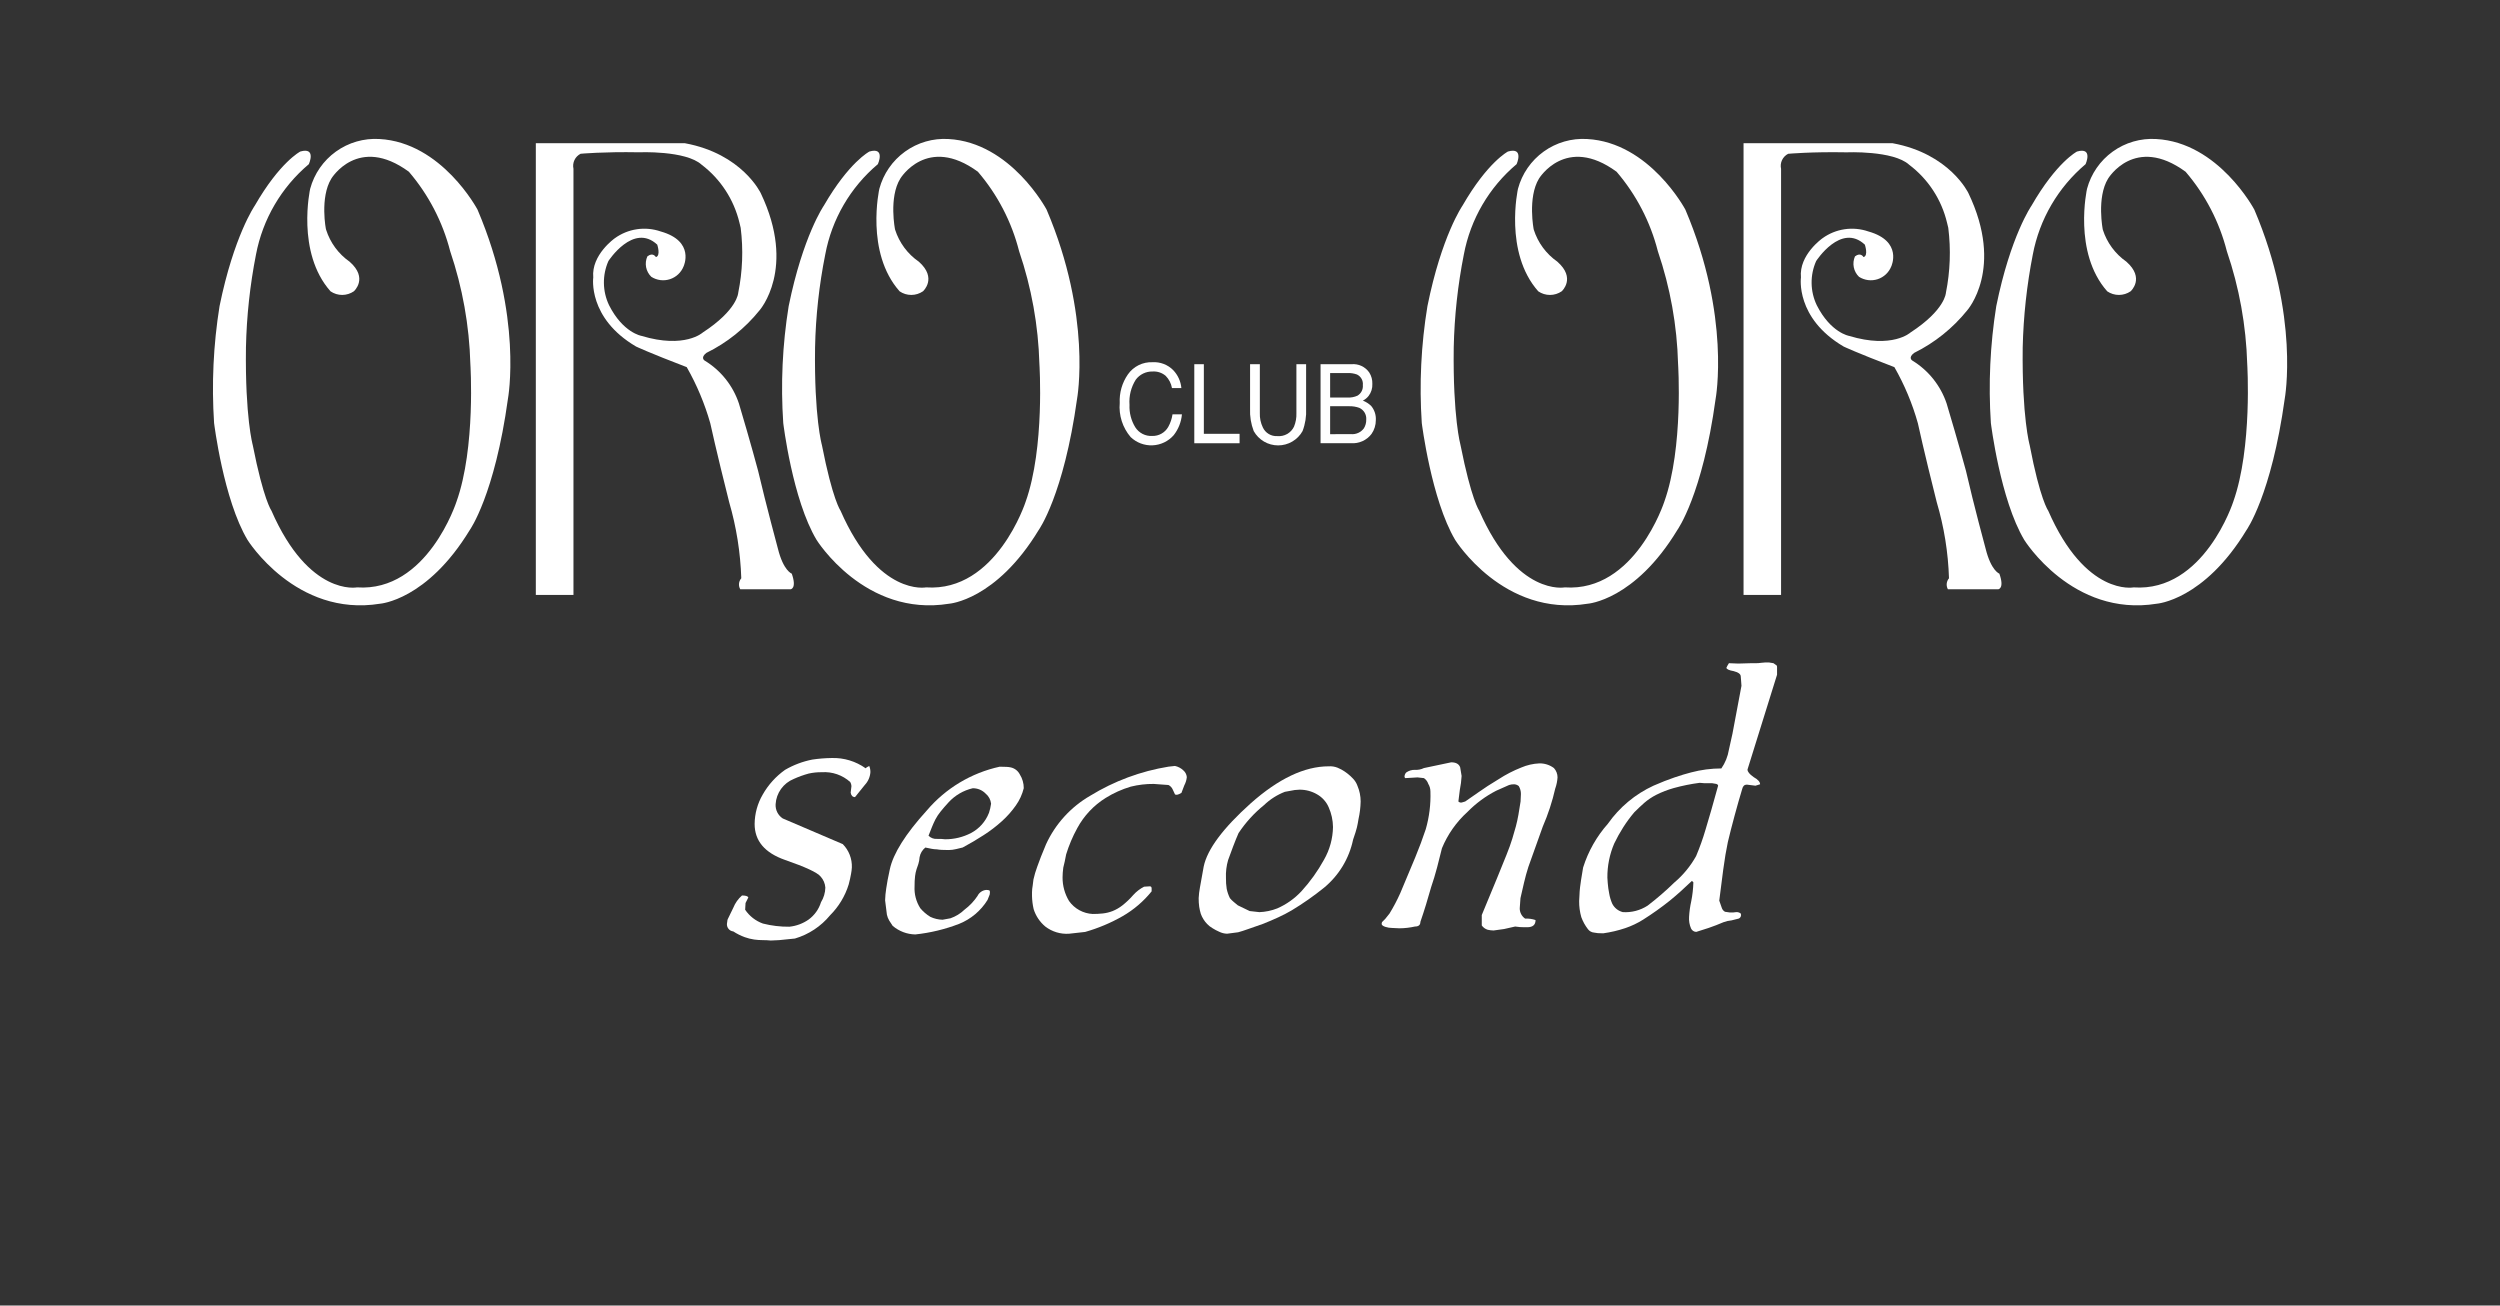 <svg width="270" height="141" viewBox="0 0 270 141" fill="none" xmlns="http://www.w3.org/2000/svg">
<rect x="0" y="0" width="270" height="141" fill="#333333" stroke="none"/>
<path d="M37.759 28.264C39.802 30.052 38.221 31.457 38.221 31.457C37.85 31.713 37.411 31.851 36.961 31.853C36.51 31.854 36.07 31.718 35.698 31.464C31.963 27.264 33.498 20.389 33.498 20.389C33.934 18.77 34.916 17.35 36.278 16.371C37.64 15.392 39.298 14.912 40.972 15.013C47.727 15.378 51.572 22.64 51.572 22.64C56.503 34.201 54.858 43.068 54.858 43.068C53.422 53.483 50.738 57.238 50.738 57.238C46.118 64.838 41.047 65.201 41.047 65.201C31.94 66.68 26.731 58.31 26.731 58.31C24.137 53.966 23.121 45.684 23.121 45.684C22.845 41.471 23.042 37.239 23.71 33.069C25.258 25.469 27.516 22.209 27.516 22.209C30.225 17.501 32.429 16.366 32.429 16.366C34.199 15.856 33.357 17.728 33.357 17.728C30.388 20.227 28.372 23.674 27.648 27.486C26.998 30.793 26.635 34.15 26.563 37.519C26.463 45.088 27.295 48.06 27.295 48.06C28.463 53.991 29.312 55.144 29.312 55.144C33.373 64.444 38.557 63.437 38.557 63.437C46.157 63.956 49.299 54.185 49.299 54.185C51.393 48.337 50.799 39.301 50.799 39.301C50.684 35.158 49.949 31.054 48.619 27.128C47.809 23.965 46.283 21.029 44.159 18.548C38.659 14.522 35.784 19.29 35.784 19.29C34.527 21.332 35.198 24.841 35.218 24.806C35.661 26.207 36.554 27.423 37.759 28.264Z" fill="white"/>
<path d="M99.238 28.265C101.255 30.053 99.684 31.458 99.684 31.458C99.314 31.714 98.874 31.852 98.424 31.853C97.973 31.855 97.533 31.719 97.161 31.465C93.421 27.265 94.969 20.39 94.969 20.39C95.404 18.771 96.384 17.352 97.744 16.373C99.104 15.393 100.76 14.913 102.433 15.014C109.186 15.379 113.033 22.641 113.033 22.641C117.962 34.202 116.324 43.069 116.324 43.069C114.88 53.483 112.181 57.238 112.181 57.238C107.572 64.838 102.508 65.201 102.508 65.201C93.396 66.68 88.191 58.31 88.191 58.31C85.584 53.966 84.591 45.684 84.591 45.684C84.306 41.47 84.502 37.238 85.175 33.069C86.721 25.469 88.975 22.209 88.975 22.209C91.697 17.501 93.893 16.366 93.893 16.366C95.655 15.856 94.811 17.728 94.811 17.728C91.844 20.225 89.835 23.673 89.127 27.486C88.465 30.791 88.097 34.148 88.027 37.519C87.92 45.088 88.764 48.06 88.764 48.06C89.925 53.991 90.774 55.144 90.774 55.144C94.842 64.444 100.016 63.437 100.016 63.437C107.616 63.956 110.77 54.185 110.77 54.185C112.854 48.337 112.255 39.301 112.255 39.301C112.14 35.156 111.401 31.053 110.064 27.129C109.261 23.963 107.737 21.026 105.612 18.547C100.107 14.521 97.232 19.289 97.232 19.289C95.967 21.331 96.668 24.84 96.671 24.805C97.118 26.21 98.02 27.427 99.235 28.263" fill="white"/>
<path d="M57.869 64.253V15.468H73.969C80.161 16.608 82.16 20.859 82.16 20.859C86.053 29.003 82.022 33.526 82.022 33.526C80.47 35.455 78.513 37.021 76.29 38.112C75.609 38.637 76.096 38.939 76.096 38.939C77.843 39.996 79.157 41.641 79.803 43.579C81.076 47.834 81.872 50.836 81.872 50.836C82.752 54.585 84.01 59.236 84.01 59.236C84.61 61.663 85.51 61.952 85.51 61.952C86.087 63.599 85.375 63.644 85.375 63.644H79.949C79.841 63.459 79.794 63.245 79.814 63.032C79.833 62.819 79.919 62.617 80.059 62.455C79.969 59.674 79.53 56.915 78.753 54.244C77.353 48.688 76.712 45.72 76.712 45.72C76.112 43.602 75.257 41.564 74.167 39.651C70.044 38.073 68.692 37.424 68.692 37.424C63.447 34.342 64.072 29.964 64.072 29.964C63.847 27.521 66.396 25.733 66.396 25.733C67.102 25.221 67.92 24.887 68.783 24.759C69.645 24.63 70.526 24.712 71.35 24.996C75.11 26.053 73.829 28.766 73.829 28.766C73.7 29.092 73.501 29.385 73.246 29.625C72.991 29.865 72.685 30.046 72.352 30.154C72.019 30.262 71.666 30.295 71.318 30.25C70.971 30.205 70.637 30.084 70.342 29.896C70.052 29.617 69.856 29.255 69.78 28.86C69.703 28.465 69.751 28.057 69.916 27.69C70.526 27.204 70.836 27.765 70.836 27.765C71.383 27.624 70.982 26.422 70.982 26.422C68.402 24.022 65.709 28.191 65.709 28.191C65.376 28.944 65.21 29.76 65.222 30.583C65.234 31.407 65.423 32.218 65.778 32.961C67.285 35.948 69.286 36.277 69.286 36.277C73.969 37.689 75.895 35.914 75.895 35.914C79.66 33.461 79.729 31.624 79.729 31.624C80.197 29.314 80.287 26.943 79.994 24.604L79.862 24.058C79.266 21.562 77.825 19.349 75.783 17.794C74.063 16.225 68.983 16.447 68.983 16.447C65.223 16.375 62.707 16.606 62.707 16.606C62.416 16.752 62.182 16.99 62.042 17.284C61.902 17.578 61.864 17.91 61.934 18.228V64.253H57.869Z" fill="white"/>
<path d="M168.196 28.265C170.234 30.052 168.668 31.457 168.668 31.457C168.296 31.715 167.855 31.853 167.402 31.854C166.95 31.855 166.508 31.72 166.135 31.465C162.405 27.265 163.941 20.39 163.941 20.39C164.375 18.77 165.356 17.35 166.717 16.37C168.078 15.391 169.736 14.911 171.41 15.014C178.165 15.379 182.02 22.64 182.02 22.64C186.941 34.202 185.288 43.069 185.288 43.069C183.862 53.483 181.154 57.237 181.154 57.237C176.554 64.838 171.475 65.201 171.475 65.201C162.363 66.68 157.157 58.309 157.157 58.309C154.585 53.965 153.552 45.684 153.552 45.684C153.271 41.469 153.476 37.236 154.162 33.069C155.69 25.468 157.95 22.209 157.95 22.209C160.662 17.5 162.856 16.366 162.856 16.366C164.632 15.855 163.795 17.727 163.795 17.727C160.826 20.225 158.812 23.672 158.095 27.485C157.441 30.792 157.075 34.149 157.003 37.519C156.903 45.087 157.733 48.059 157.733 48.059C158.912 53.99 159.75 55.144 159.75 55.144C163.821 64.444 168.998 63.437 168.998 63.437C176.59 63.956 179.745 54.184 179.745 54.184C181.834 48.337 181.232 39.3 181.232 39.3C181.123 35.157 180.386 31.054 179.048 27.131C178.241 23.966 176.716 21.029 174.592 18.549C169.092 14.523 166.209 19.291 166.209 19.291C164.964 21.332 165.643 24.841 165.648 24.806C166.094 26.209 166.991 27.425 168.201 28.265" fill="white"/>
<path d="M229.652 28.265C231.683 30.053 230.111 31.458 230.111 31.458C229.739 31.714 229.299 31.851 228.848 31.853C228.397 31.854 227.956 31.719 227.583 31.465C223.856 27.265 225.399 20.39 225.399 20.39C225.833 18.771 226.813 17.352 228.172 16.373C229.532 15.393 231.188 14.913 232.861 15.014C239.621 15.379 243.468 22.641 243.468 22.641C248.392 34.202 246.751 43.069 246.751 43.069C245.307 53.484 242.627 57.239 242.627 57.239C238.027 64.839 232.927 65.202 232.927 65.202C223.812 66.681 218.619 58.311 218.619 58.311C216.027 53.967 215.014 45.685 215.014 45.685C214.737 41.471 214.932 37.24 215.596 33.07C217.137 25.47 219.405 22.21 219.405 22.21C222.114 17.502 224.313 16.367 224.313 16.367C226.089 15.857 225.244 17.729 225.244 17.729C222.279 20.23 220.266 23.676 219.544 27.487C218.896 30.794 218.53 34.15 218.452 37.52C218.363 45.089 219.202 48.061 219.202 48.061C220.337 53.992 221.202 55.145 221.202 55.145C225.256 64.445 230.434 63.438 230.434 63.438C238.044 63.957 241.192 54.186 241.192 54.186C243.274 48.338 242.7 39.302 242.7 39.302C242.58 35.158 241.838 31.055 240.5 27.132C239.695 23.966 238.171 21.029 236.046 18.55C230.535 14.524 227.673 19.292 227.673 19.292C226.416 21.334 227.105 24.843 227.105 24.808C227.551 26.21 228.448 27.425 229.656 28.266" fill="white"/>
<path d="M188.303 64.253V15.468H204.403C210.586 16.608 212.589 20.859 212.589 20.859C216.497 29.003 212.451 33.526 212.451 33.526C210.898 35.451 208.946 37.016 206.729 38.112C206.029 38.637 206.529 38.939 206.529 38.939C208.272 40.001 209.584 41.644 210.236 43.579C211.509 47.834 212.32 50.836 212.32 50.836C213.178 54.585 214.442 59.236 214.442 59.236C215.042 61.663 215.93 61.952 215.93 61.952C216.516 63.599 215.797 63.644 215.797 63.644H210.374C210.27 63.457 210.225 63.243 210.246 63.031C210.267 62.818 210.352 62.617 210.491 62.455C210.405 59.672 209.961 56.913 209.17 54.244C207.77 48.688 207.132 45.72 207.132 45.72C206.54 43.6 205.687 41.561 204.594 39.651C200.456 38.073 199.109 37.424 199.109 37.424C193.874 34.342 194.502 29.964 194.502 29.964C194.268 27.521 196.827 25.733 196.827 25.733C197.533 25.221 198.351 24.887 199.214 24.759C200.076 24.631 200.957 24.712 201.781 24.996C205.534 26.053 204.26 28.766 204.26 28.766C204.131 29.092 203.932 29.385 203.677 29.625C203.422 29.865 203.116 30.046 202.783 30.154C202.45 30.262 202.097 30.295 201.749 30.25C201.401 30.205 201.068 30.084 200.773 29.896C200.483 29.617 200.286 29.256 200.208 28.861C200.13 28.467 200.175 28.058 200.337 27.69C200.959 27.204 201.261 27.765 201.261 27.765C201.811 27.624 201.403 26.422 201.403 26.422C198.826 24.019 196.144 28.194 196.144 28.194C195.809 28.946 195.642 29.763 195.654 30.586C195.665 31.41 195.855 32.221 196.211 32.964C197.723 35.951 199.711 36.28 199.711 36.28C204.387 37.692 206.323 35.917 206.323 35.917C210.094 33.464 210.157 31.627 210.157 31.627C210.62 29.316 210.707 26.945 210.414 24.607L210.281 24.061C209.69 21.561 208.245 19.346 206.195 17.798C204.489 16.229 199.404 16.451 199.404 16.451C195.644 16.379 193.121 16.61 193.121 16.61C192.831 16.757 192.599 16.996 192.46 17.29C192.321 17.583 192.284 17.915 192.355 18.232V64.253H188.303Z" fill="white"/>
<path d="M126.707 39.976C127.211 40.502 127.522 41.184 127.589 41.911H126.574C126.487 41.413 126.25 40.953 125.896 40.593C125.501 40.255 124.99 40.086 124.472 40.123C124.122 40.114 123.776 40.19 123.461 40.343C123.147 40.496 122.874 40.722 122.665 41.003C122.152 41.814 121.915 42.768 121.987 43.725C121.948 44.574 122.164 45.414 122.607 46.14C122.802 46.447 123.075 46.697 123.399 46.863C123.723 47.028 124.086 47.104 124.449 47.083C124.797 47.091 125.14 47.005 125.443 46.833C125.746 46.662 125.997 46.412 126.169 46.11C126.405 45.687 126.561 45.225 126.631 44.746H127.649C127.578 45.568 127.269 46.352 126.759 47.001C126.472 47.328 126.122 47.594 125.729 47.782C125.337 47.97 124.91 48.077 124.475 48.095C124.04 48.114 123.606 48.044 123.199 47.891C122.792 47.737 122.42 47.502 122.106 47.201C121.676 46.696 121.351 46.111 121.149 45.48C120.948 44.849 120.873 44.184 120.931 43.524C120.876 42.426 121.185 41.34 121.811 40.437C122.107 40.013 122.505 39.669 122.968 39.439C123.431 39.209 123.944 39.099 124.461 39.119C124.875 39.093 125.29 39.157 125.677 39.305C126.065 39.453 126.417 39.682 126.709 39.977" fill="white"/>
<path d="M128.984 39.334H130.015V46.852H133.874V47.871H128.984V39.334Z" fill="white"/>
<path d="M136.063 39.334V44.614C136.043 45.148 136.154 45.679 136.385 46.16C136.521 46.457 136.744 46.705 137.024 46.873C137.304 47.04 137.628 47.119 137.954 47.099C138.323 47.133 138.693 47.053 139.015 46.87C139.337 46.688 139.595 46.41 139.754 46.075C139.944 45.613 140.032 45.114 140.012 44.614V39.334H141.06V44.135C141.101 44.959 140.971 45.784 140.677 46.556C140.415 47.025 140.032 47.416 139.568 47.688C139.104 47.96 138.577 48.103 138.039 48.103C137.501 48.103 136.973 47.96 136.51 47.688C136.046 47.416 135.663 47.025 135.401 46.556C135.105 45.784 134.971 44.96 135.008 44.135V39.334H136.063Z" fill="white"/>
<path d="M142.62 39.335H145.947C146.321 39.298 146.697 39.363 147.038 39.521C147.378 39.679 147.67 39.926 147.883 40.235C148.114 40.599 148.229 41.025 148.213 41.456C148.238 41.928 148.093 42.393 147.805 42.766C147.639 42.976 147.429 43.147 147.19 43.266C147.519 43.396 147.821 43.588 148.078 43.831C148.44 44.261 148.623 44.813 148.59 45.373C148.593 45.906 148.43 46.427 148.126 46.864C147.868 47.205 147.529 47.475 147.139 47.649C146.75 47.824 146.322 47.898 145.897 47.864H142.62V39.335ZM145.561 42.935C145.919 42.95 146.275 42.882 146.602 42.735C146.798 42.619 146.958 42.45 147.062 42.246C147.165 42.043 147.209 41.815 147.187 41.587C147.212 41.356 147.165 41.122 147.052 40.918C146.939 40.714 146.766 40.55 146.557 40.447C146.228 40.327 145.879 40.274 145.529 40.29H143.654V42.931L145.561 42.935ZM145.909 46.887C146.175 46.91 146.442 46.864 146.685 46.755C146.928 46.645 147.14 46.475 147.299 46.261C147.473 45.979 147.561 45.652 147.554 45.32C147.576 45.055 147.515 44.79 147.379 44.561C147.243 44.333 147.04 44.152 146.797 44.044C146.457 43.923 146.098 43.865 145.738 43.873H143.654V46.891L145.909 46.887Z" fill="white"/>
<path d="M94.006 83.358C93.978 83.884 93.766 84.383 93.406 84.767L92.342 86.086C92.086 86.086 91.929 85.93 91.872 85.616L91.957 84.891C91.947 84.741 91.903 84.595 91.829 84.463C91.414 84.089 90.929 83.802 90.401 83.619C89.873 83.436 89.314 83.362 88.757 83.399C88.276 83.392 87.797 83.442 87.328 83.547C86.78 83.697 86.245 83.89 85.728 84.125C85.176 84.348 84.699 84.723 84.351 85.206C84.004 85.689 83.801 86.261 83.766 86.855C83.748 87.156 83.81 87.456 83.944 87.726C84.079 87.995 84.282 88.225 84.533 88.391L91.02 91.165C91.346 91.496 91.602 91.89 91.77 92.323C91.939 92.756 92.017 93.219 92.001 93.683C91.987 93.912 91.959 94.139 91.916 94.364C91.858 94.705 91.772 95.089 91.66 95.517C91.273 96.775 90.584 97.918 89.653 98.846C88.666 100.046 87.342 100.922 85.853 101.362L84.147 101.534L83.247 101.576C82.956 101.548 82.665 101.534 82.373 101.534C82.066 101.534 81.759 101.512 81.455 101.47C81.106 101.419 80.763 101.334 80.432 101.214C79.997 101.055 79.582 100.847 79.194 100.594C79.093 100.583 78.995 100.552 78.906 100.504C78.817 100.455 78.739 100.389 78.676 100.309C78.612 100.23 78.565 100.139 78.537 100.042C78.509 99.944 78.5 99.842 78.512 99.741C78.536 99.651 78.55 99.557 78.553 99.463C78.553 99.397 78.568 99.332 78.597 99.272L79.197 98.035C79.401 97.527 79.723 97.073 80.136 96.712C80.536 96.712 80.761 96.783 80.819 96.926L80.519 97.526L80.476 98.251C80.94 98.941 81.613 99.464 82.396 99.744C83.33 99.981 84.29 100.096 85.254 100.085C85.998 100.009 86.71 99.745 87.324 99.318C87.962 98.853 88.434 98.195 88.668 97.44C88.962 96.966 89.124 96.421 89.138 95.862C89.108 95.418 88.927 94.996 88.626 94.667C88.284 94.239 87.004 93.641 84.786 92.874C82.594 92.107 81.499 90.813 81.5 88.991C81.509 87.873 81.811 86.777 82.375 85.811C82.973 84.756 83.796 83.846 84.786 83.144C85.698 82.613 86.693 82.238 87.729 82.035C88.421 81.931 89.12 81.875 89.82 81.866C91.132 81.824 92.421 82.214 93.49 82.975C93.556 82.903 93.636 82.846 93.725 82.805C93.779 82.786 93.83 82.757 93.874 82.719C93.96 82.921 94.004 83.139 94.002 83.358" fill="white"/>
<path d="M110.565 85.128C110.4 85.797 110.111 86.428 109.712 86.99C109.279 87.606 108.778 88.172 108.219 88.677C107.602 89.235 106.94 89.742 106.24 90.191C105.502 90.669 104.746 91.116 103.971 91.53C103.763 91.582 103.525 91.64 103.253 91.704C102.993 91.768 102.726 91.802 102.458 91.804C102.172 91.804 101.92 91.798 101.702 91.786C101.526 91.778 101.35 91.758 101.177 91.728C100.988 91.727 100.8 91.707 100.615 91.67L99.937 91.534C99.609 91.795 99.388 92.167 99.315 92.58C99.301 92.83 99.255 93.078 99.18 93.318C99.115 93.498 99.05 93.687 98.986 93.881C98.913 94.115 98.861 94.355 98.831 94.599C98.787 94.972 98.768 95.347 98.773 95.723C98.725 96.558 98.942 97.386 99.394 98.09C99.702 98.457 100.068 98.772 100.479 99.02C100.892 99.215 101.342 99.321 101.799 99.331L102.652 99.175C103.218 98.978 103.734 98.661 104.165 98.245C104.711 97.836 105.184 97.338 105.565 96.772C105.651 96.591 105.781 96.436 105.944 96.321C106.107 96.205 106.297 96.134 106.496 96.113C106.607 96.11 106.718 96.123 106.826 96.151C106.916 96.176 106.936 96.331 106.884 96.616L106.652 97.197C105.932 98.362 104.858 99.266 103.587 99.777C102.065 100.364 100.472 100.748 98.85 100.92C97.952 100.903 97.087 100.574 96.406 99.989C96.277 99.809 96.155 99.62 96.038 99.426C95.92 99.228 95.835 99.011 95.786 98.786L95.592 97.235C95.604 96.812 95.643 96.391 95.709 95.974C95.787 95.417 95.916 94.725 96.098 93.897C96.459 92.191 97.791 90.07 100.093 87.535C102.129 85.138 104.896 83.475 107.969 82.803C108.279 82.803 108.531 82.812 108.725 82.823C108.874 82.83 109.023 82.849 109.17 82.881C109.377 82.928 109.572 83.02 109.739 83.15C109.907 83.281 110.044 83.447 110.14 83.637C110.422 84.083 110.57 84.602 110.566 85.13M106.804 87.808C106.913 87.48 106.99 87.142 107.036 86.8C106.992 86.375 106.783 85.985 106.454 85.714C106.273 85.526 106.055 85.377 105.814 85.276C105.574 85.176 105.315 85.127 105.054 85.131C104.055 85.364 103.15 85.891 102.454 86.644C102.12 87.007 101.829 87.343 101.581 87.652C101.365 87.917 101.176 88.203 101.018 88.506C100.888 88.764 100.765 89.036 100.65 89.322C100.534 89.607 100.411 89.917 100.281 90.253C100.395 90.372 100.534 90.466 100.688 90.526C100.842 90.586 101.008 90.612 101.173 90.601C101.471 90.59 101.77 90.603 102.066 90.641C103.045 90.648 104.011 90.415 104.879 89.962C105.756 89.497 106.437 88.733 106.799 87.809" fill="white"/>
<path d="M127.788 83.189C128.009 83.373 128.149 83.637 128.176 83.924C128.146 84.237 128.054 84.541 127.905 84.818L127.595 85.632C127.258 85.838 127.026 85.89 126.895 85.786L126.663 85.286C126.573 85.067 126.408 84.888 126.197 84.781L124.607 84.665C123.771 84.657 122.937 84.755 122.125 84.956C121.169 85.24 120.256 85.651 119.409 86.178C118.122 86.98 117.067 88.103 116.345 89.437C115.85 90.338 115.448 91.286 115.145 92.269C115.093 92.554 115.045 92.81 114.99 93.045C114.935 93.28 114.89 93.496 114.834 93.704C114.808 93.911 114.789 94.097 114.776 94.265C114.763 94.433 114.757 94.596 114.757 94.75C114.749 95.651 114.992 96.537 115.457 97.309C115.749 97.721 116.131 98.062 116.575 98.304C117.019 98.547 117.512 98.685 118.017 98.709C118.386 98.71 118.756 98.691 119.123 98.651C119.475 98.611 119.821 98.526 120.152 98.398C120.527 98.247 120.879 98.045 121.199 97.798C121.635 97.456 122.037 97.073 122.399 96.654C122.73 96.289 123.124 95.986 123.562 95.762L124.182 95.724C124.312 95.724 124.376 95.802 124.376 95.956V96.267C123.508 97.343 122.449 98.249 121.252 98.941C119.974 99.672 118.613 100.245 117.198 100.649L115.453 100.843C114.534 100.904 113.624 100.628 112.894 100.067C112.301 99.574 111.863 98.92 111.633 98.185C111.526 97.72 111.467 97.246 111.457 96.77V96.361C111.456 96.244 111.463 96.128 111.477 96.013C111.489 95.896 111.509 95.76 111.535 95.606C111.561 95.452 111.586 95.244 111.612 94.985C111.717 94.517 111.853 94.057 112.02 93.608C112.239 92.974 112.556 92.167 112.97 91.185C113.979 88.985 115.646 87.152 117.742 85.941C120.329 84.353 123.202 83.286 126.198 82.799L126.898 82.723C127.231 82.795 127.539 82.956 127.79 83.188" fill="white"/>
<path d="M146.136 90.674C145.71 92.715 144.602 94.549 142.994 95.874C141.887 96.768 140.721 97.585 139.503 98.319C139.062 98.578 138.577 98.83 138.048 99.075C137.519 99.321 136.956 99.56 136.36 99.793L134.809 100.336C134.369 100.491 134.009 100.609 133.722 100.685L132.522 100.841C132.225 100.832 131.934 100.759 131.669 100.626C131.427 100.521 131.193 100.398 130.969 100.257C130.748 100.131 130.546 99.974 130.369 99.791C130.071 99.479 129.84 99.11 129.69 98.705C129.613 98.451 129.554 98.192 129.514 97.929C129.472 97.621 129.453 97.31 129.456 96.999C129.475 96.615 129.521 96.233 129.592 95.855C129.682 95.298 129.818 94.542 129.999 93.586C130.387 91.724 132.081 89.447 135.081 86.757C138.081 84.095 140.887 82.764 143.498 82.763C143.829 82.74 144.161 82.792 144.468 82.917C144.607 82.974 144.743 83.038 144.875 83.111C145.092 83.231 145.299 83.367 145.495 83.518C145.724 83.695 145.939 83.89 146.136 84.101C146.341 84.319 146.5 84.576 146.601 84.857C146.833 85.397 146.951 85.978 146.95 86.564C146.936 87.204 146.858 87.84 146.718 88.464C146.666 88.801 146.608 89.104 146.543 89.376C146.478 89.648 146.343 90.076 146.136 90.676M143.497 87.184C143.241 86.592 142.798 86.1 142.236 85.784C141.665 85.453 141.015 85.281 140.355 85.284C140.18 85.287 140.005 85.299 139.832 85.322C139.638 85.348 139.282 85.415 138.765 85.516C137.927 85.841 137.162 86.329 136.515 86.951C135.448 87.814 134.519 88.835 133.761 89.978C133.579 90.391 133.386 90.87 133.179 91.413C132.972 91.956 132.791 92.447 132.636 92.886C132.453 93.516 132.374 94.171 132.404 94.826C132.397 95.216 132.423 95.605 132.483 95.989C132.555 96.34 132.672 96.679 132.831 96.999C132.953 97.148 133.09 97.284 133.238 97.406C133.38 97.523 133.53 97.645 133.683 97.775L134.964 98.394L136.011 98.511C136.676 98.487 137.331 98.35 137.95 98.104C138.933 97.673 139.817 97.046 140.55 96.261C141.497 95.225 142.317 94.079 142.994 92.848C143.609 91.772 143.943 90.558 143.963 89.318C143.955 88.582 143.796 87.857 143.497 87.184Z" fill="white"/>
<path d="M167.974 85.128C167.653 86.551 167.198 87.941 166.617 89.279L165.064 93.625C164.883 94.194 164.728 94.756 164.599 95.312C164.47 95.867 164.341 96.43 164.211 97L164.132 98.087C164.128 98.308 164.179 98.526 164.281 98.722C164.382 98.918 164.531 99.086 164.714 99.211C165.095 99.19 165.477 99.242 165.839 99.365C165.839 99.883 165.542 100.141 164.947 100.141H164.637C164.457 100.141 164.288 100.135 164.137 100.123C163.986 100.111 163.814 100.091 163.637 100.065L162.437 100.336L161.313 100.491C161.097 100.489 160.882 100.464 160.672 100.415C160.412 100.335 160.187 100.172 160.031 99.95V98.823C161.324 95.72 162.216 93.548 162.708 92.306C162.967 91.661 163.174 91.084 163.328 90.581C163.482 90.078 163.613 89.629 163.716 89.241C163.819 88.853 163.91 88.441 163.988 88C164.066 87.559 164.143 87.083 164.221 86.566L164.259 85.75C164.262 85.449 164.182 85.153 164.027 84.896C163.886 84.778 163.71 84.71 163.527 84.703C163.343 84.7 163.16 84.725 162.984 84.779L161.584 85.401C160.435 85.994 159.389 86.766 158.484 87.69C157.288 88.776 156.347 90.114 155.73 91.608C155.575 92.253 155.401 92.944 155.206 93.682C155.011 94.419 154.798 95.124 154.567 95.797C154.386 96.443 154.198 97.083 154.003 97.717C153.808 98.351 153.608 98.965 153.403 99.559C153.403 99.896 153.209 100.064 152.821 100.064C152.273 100.187 151.714 100.251 151.153 100.257L150.339 100.219C150.095 100.217 149.853 100.178 149.621 100.102C149.375 100.024 149.239 99.922 149.214 99.792L149.253 99.592L149.602 99.244L150.068 98.662C150.504 97.951 150.892 97.213 151.232 96.452C151.877 94.926 152.414 93.646 152.841 92.611C153.268 91.575 153.65 90.554 153.985 89.546C154.365 88.223 154.534 86.848 154.485 85.473C154.484 85.184 154.404 84.902 154.253 84.657C154.17 84.404 154.006 84.187 153.787 84.037L153.087 83.959L152.465 83.997L151.765 84.037C151.742 84.017 151.724 83.993 151.71 83.966C151.697 83.94 151.689 83.91 151.687 83.881C151.69 83.716 151.752 83.559 151.861 83.436C152.137 83.236 152.471 83.133 152.812 83.143C153.146 83.165 153.481 83.099 153.781 82.951L156.729 82.33C157.246 82.33 157.569 82.511 157.699 82.873L157.854 83.804C157.827 84.312 157.762 84.818 157.66 85.317L157.505 86.56C157.55 86.605 157.605 86.639 157.666 86.659C157.727 86.679 157.792 86.685 157.855 86.676L158.243 86.56C158.631 86.301 159.116 85.964 159.697 85.549C160.278 85.133 160.996 84.668 161.851 84.154C162.621 83.653 163.44 83.23 164.295 82.893C164.91 82.63 165.566 82.478 166.234 82.446C166.806 82.43 167.367 82.608 167.825 82.951C168.076 83.226 168.215 83.586 168.214 83.959C168.188 84.355 168.11 84.745 167.981 85.121" fill="white"/>
<path d="M188.73 83.11C188.73 83.344 188.95 83.615 189.39 83.924C189.857 84.185 190.09 84.444 190.09 84.702L189.59 84.856L188.659 84.739C188.399 84.739 188.232 84.894 188.159 85.205C187.9 86.059 187.629 87.009 187.345 88.057C187.061 89.105 186.815 90.068 186.607 90.945C186.426 91.8 186.259 92.796 186.107 93.933C185.955 95.071 185.813 96.182 185.68 97.268L185.951 98.044C186.007 98.226 186.132 98.379 186.299 98.471L186.842 98.55C187.062 98.561 187.283 98.548 187.501 98.51C187.683 98.493 187.865 98.549 188.006 98.666C188.047 98.769 188.045 98.884 188.001 98.986C187.958 99.088 187.876 99.168 187.773 99.209L186.997 99.403C186.705 99.427 186.418 99.492 186.144 99.596C185.601 99.828 185.063 100.037 184.533 100.217C184.003 100.397 183.557 100.54 183.196 100.644C183.077 100.642 182.961 100.606 182.861 100.541C182.762 100.475 182.683 100.383 182.633 100.275C182.461 99.878 182.388 99.446 182.42 99.014C182.452 98.453 182.53 97.895 182.652 97.346C182.788 96.669 182.866 95.981 182.884 95.29L182.728 95.135C181.9 95.935 181.105 96.646 180.343 97.268C179.418 98.006 178.453 98.692 177.453 99.324C176.851 99.702 176.206 100.009 175.533 100.237C174.757 100.497 173.959 100.685 173.148 100.798C172.914 100.798 172.721 100.793 172.566 100.78C172.435 100.77 172.306 100.75 172.178 100.722C172.045 100.713 171.915 100.675 171.798 100.612C171.681 100.548 171.579 100.46 171.499 100.353C171.194 99.959 170.952 99.521 170.781 99.053C170.619 98.486 170.54 97.898 170.548 97.307L170.587 96.607C170.587 96.453 170.606 96.195 170.645 95.831C170.684 95.468 170.794 94.757 170.975 93.698C171.523 91.949 172.436 90.336 173.652 88.964C174.903 87.183 176.603 85.765 178.579 84.853C179.406 84.49 180.163 84.193 180.848 83.961C181.533 83.73 182.133 83.549 182.648 83.418C183.711 83.137 184.806 82.993 185.906 82.991C186.325 82.388 186.603 81.699 186.721 80.974L187.108 79.229L188.078 74.07L188.039 73.527L188.001 73.06C188.001 72.803 187.741 72.609 187.224 72.479C186.757 72.401 186.499 72.284 186.448 72.13C186.473 72.056 186.507 71.985 186.548 71.918L186.723 71.625L187.732 71.665L189.132 71.625H189.675C189.842 71.625 190.009 71.612 190.175 71.587C190.317 71.565 190.46 71.552 190.603 71.549H191.068L191.534 71.625L191.805 71.819C191.883 71.845 191.922 71.919 191.922 72.052V72.868L188.73 83.11ZM185.55 84.894C185.575 84.794 185.511 84.714 185.356 84.662L184.891 84.583H184.03L183.564 84.545C182.621 84.667 181.687 84.855 180.771 85.109C180.115 85.292 179.479 85.538 178.871 85.844C178.404 86.082 177.967 86.376 177.571 86.718C177.221 87.029 176.865 87.365 176.504 87.726C176.067 88.241 175.666 88.786 175.304 89.356C174.946 89.918 174.622 90.501 174.335 91.101C173.838 92.265 173.586 93.52 173.597 94.785L173.636 95.368C173.665 95.746 173.717 96.122 173.792 96.493C173.856 96.874 173.967 97.246 174.122 97.599C174.236 97.824 174.398 98.022 174.595 98.179C174.792 98.336 175.021 98.448 175.266 98.509C176.21 98.57 177.148 98.324 177.942 97.809C178.948 97.041 179.907 96.212 180.813 95.326C181.769 94.521 182.571 93.548 183.18 92.456C183.578 91.513 183.921 90.548 184.208 89.565C184.582 88.339 185.028 86.781 185.546 84.891" fill="white"/>
</svg>
